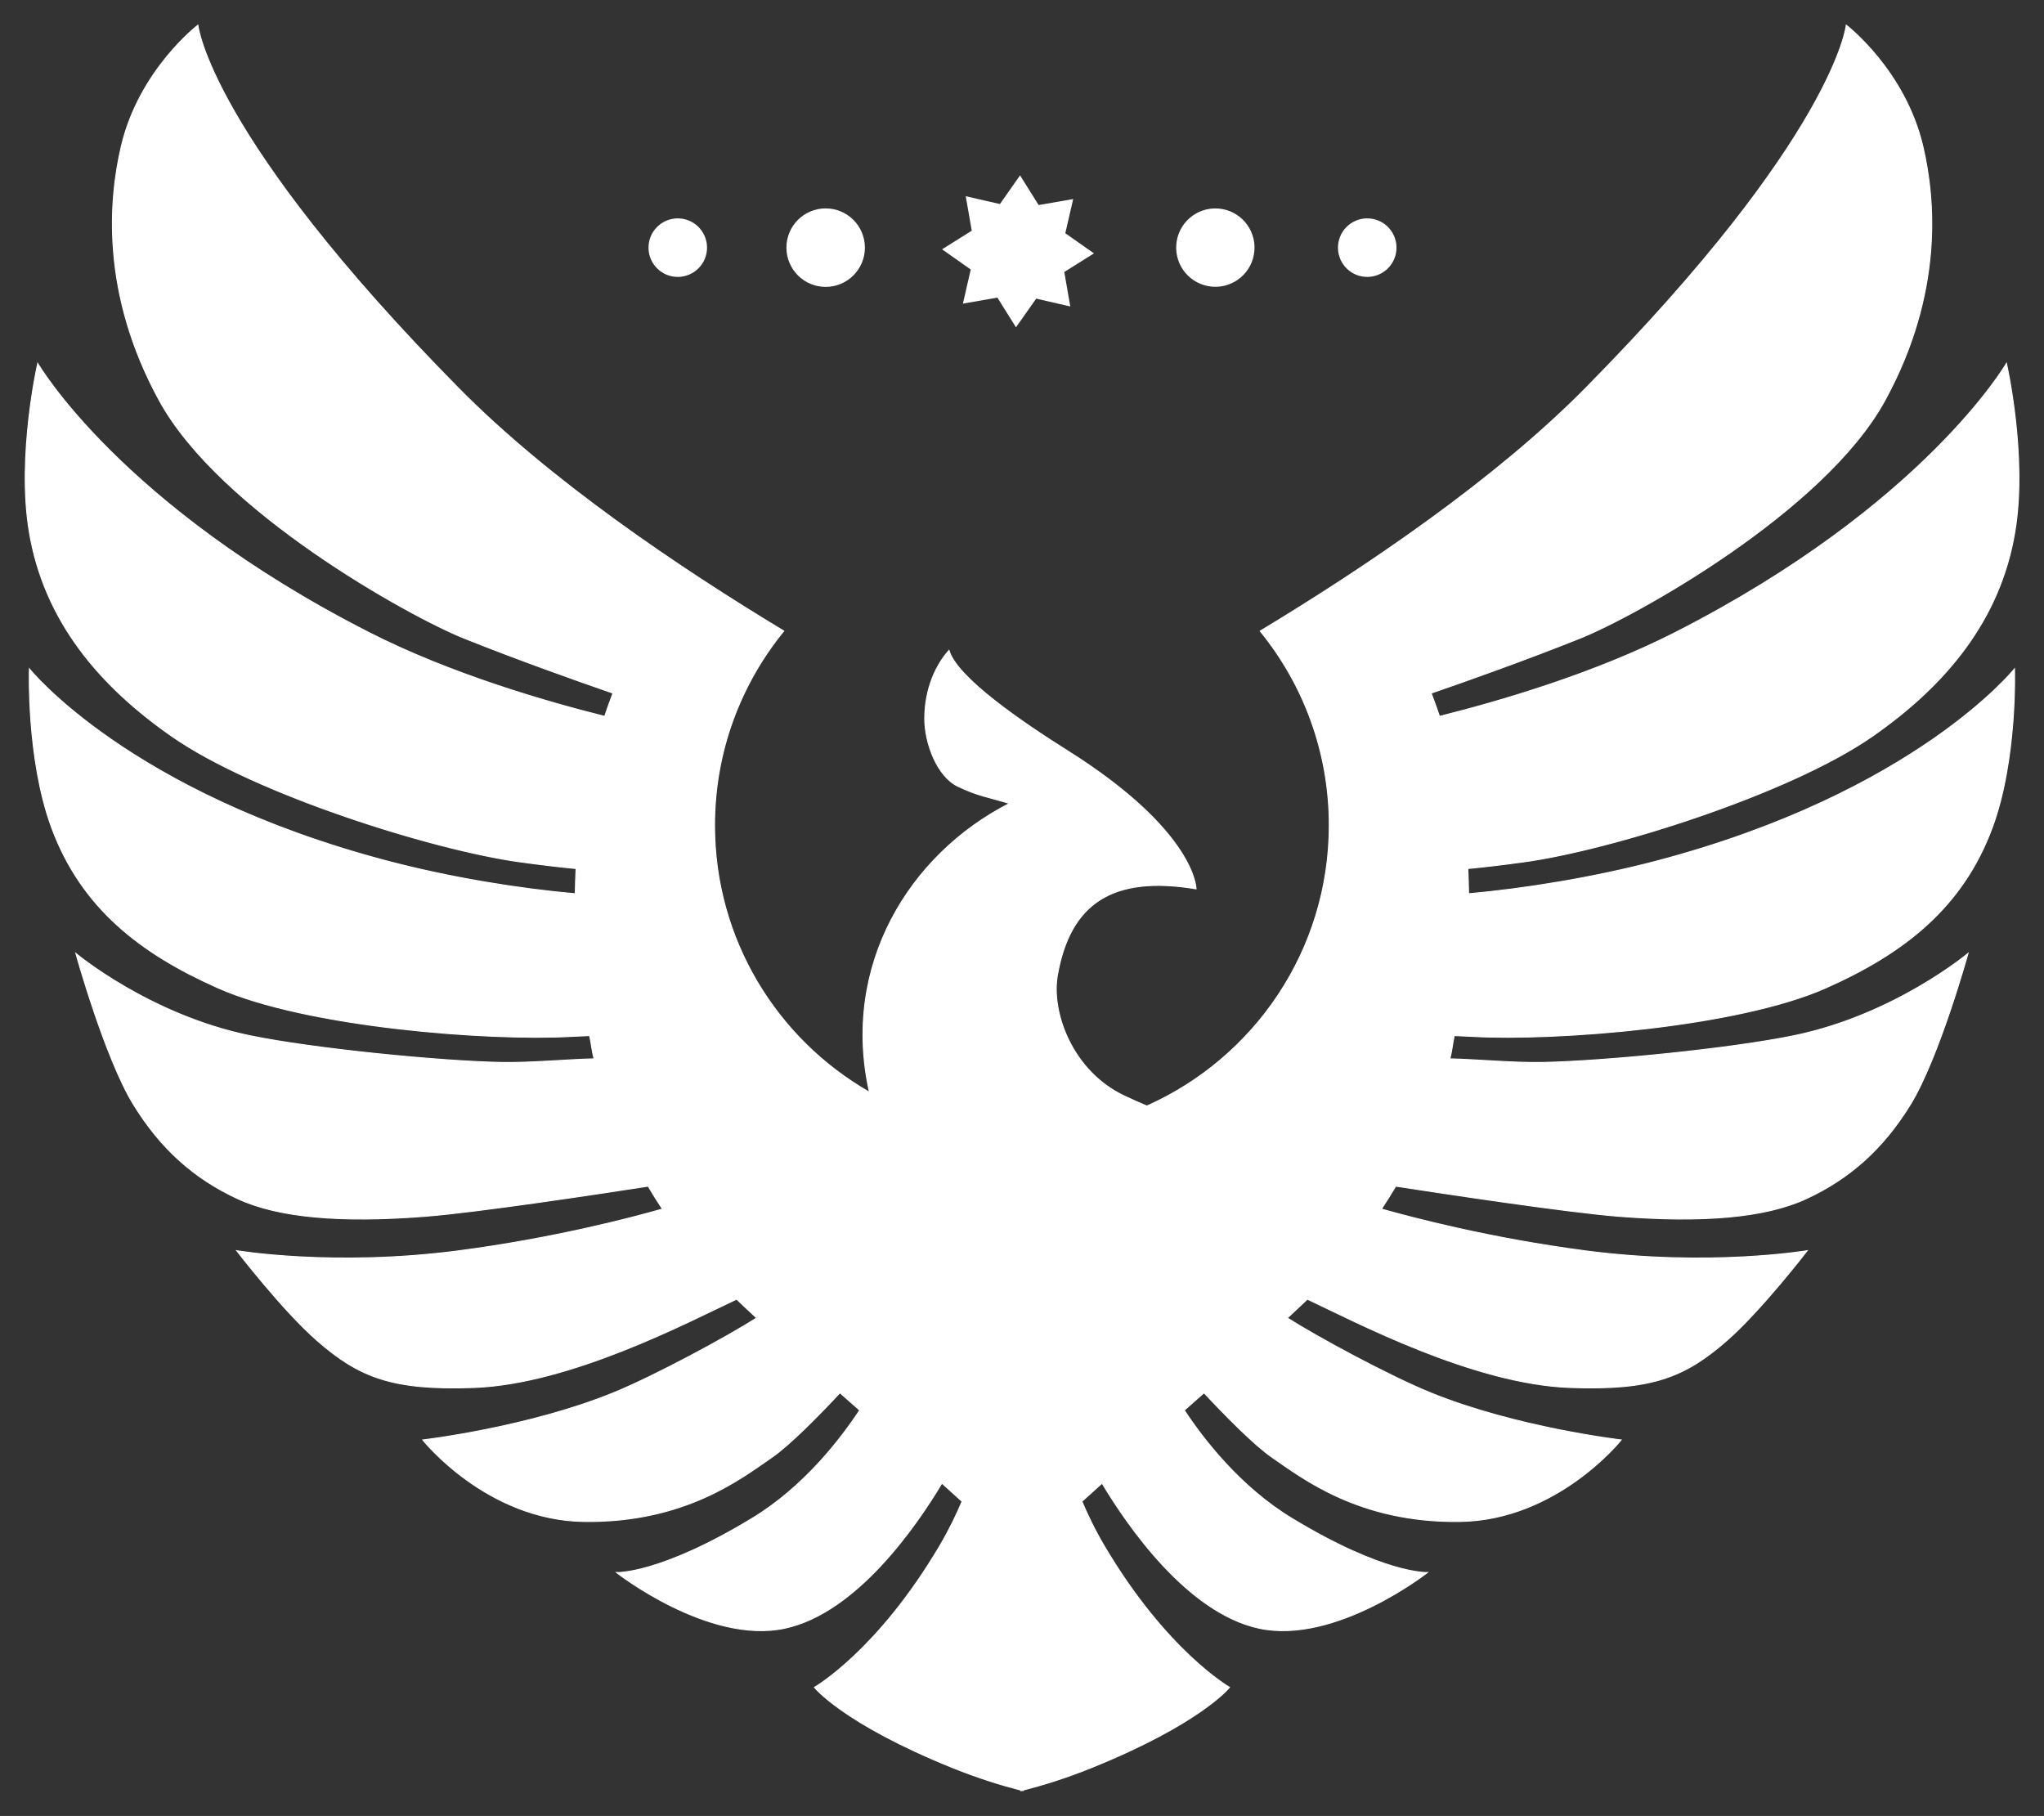 <svg width="421" height="374" viewBox="0 0 421 374" fill="none" xmlns="http://www.w3.org/2000/svg">
<rect x="0" y="0" width="421" height="374" fill="#333333" stroke="none"/>
<path d="M170.06 59.089C174.524 59.089 178.143 55.469 178.143 51.004C178.143 46.539 174.524 42.919 170.06 42.919C165.596 42.919 161.977 46.539 161.977 51.004C161.977 55.469 165.596 59.089 170.06 59.089Z" fill="white"/>
<path d="M250.943 42.949C255.387 43.292 258.713 47.17 258.37 51.616C258.027 56.061 254.149 59.387 249.705 59.044C245.261 58.701 241.935 54.823 242.278 50.377C242.621 45.932 246.499 42.606 250.943 42.949Z" fill="white"/>
<path d="M282.071 44.993C285.396 45.246 287.872 48.155 287.619 51.467C287.365 54.793 284.457 57.269 281.146 57.016C277.82 56.762 275.344 53.868 275.598 50.542C275.852 47.215 278.745 44.739 282.071 44.993Z" fill="white"/>
<path d="M140.063 44.993C143.389 45.246 145.864 48.155 145.61 51.467C145.357 54.793 142.449 57.269 139.138 57.016C135.812 56.762 133.336 53.868 133.59 50.542C133.843 47.215 136.752 44.739 140.063 44.993Z" fill="white"/>
<path d="M205.951 42.024L210.097 36.117L213.929 42.233L221.044 40.995L219.418 48.036L225.324 52.183L219.209 56.016L220.447 63.117L213.423 61.506L209.261 67.412L205.429 61.297L198.329 62.535L199.94 55.509L194.034 51.347L200.149 47.514L198.911 40.413L205.951 42.024Z" fill="white"/>
<path d="M385.63 151.647C400.559 141.265 411.998 127.84 415.025 109.388C417.591 93.83 413.266 74.841 413.266 74.841C413.266 74.841 396.398 104.077 345.109 130.242C328.33 138.804 308.674 144.502 296.489 147.545C295.937 145.89 295.356 144.278 294.774 142.757C302.858 139.967 314.326 135.88 325.422 131.45C336.712 126.945 375.757 105.331 388.24 82.448C400.305 60.342 398.605 41.01 396.04 30.105C392.341 14.413 380.276 5.194 380.276 5.194C380.276 5.194 377.979 27.883 326.541 80.002C307.958 98.827 281.56 116.697 259.562 129.973C268.451 140.877 273.79 154.795 273.79 169.965C273.79 195.771 258.354 217.937 236.222 227.797C234.716 227.156 233.135 226.47 231.629 225.754C220.816 220.667 216.446 208.45 217.788 200.873C220.383 186.105 229.048 180.183 246.349 183.062C246.349 183.062 246.334 171.263 219.831 154.601C210.302 148.604 197.088 139.55 195.462 133.956C192.867 136.835 190.511 141.683 190.466 147.888C190.436 153.064 193.031 159.896 197.296 161.94C201.592 163.983 203.307 164.058 207.93 165.475C187.26 176.006 173.24 198.933 179.087 224.963C160.012 214.059 147.171 193.518 147.171 169.98C147.171 154.794 152.525 140.877 161.428 129.958C139.43 116.682 113.063 98.827 94.495 80.002C43.056 27.883 40.76 5.194 40.76 5.194C40.76 5.194 28.694 14.413 24.996 30.105C22.43 41.01 20.73 60.342 32.796 82.448C45.279 105.316 84.338 126.93 95.614 131.45C106.709 135.88 118.193 139.967 126.261 142.757C125.665 144.293 125.098 145.89 124.546 147.545C112.362 144.502 92.705 138.804 75.927 130.242C24.638 104.077 7.77 74.841 7.77 74.841C7.77 74.841 3.445 93.83 6.01 109.388C9.038 127.84 20.492 141.265 35.406 151.647C52.572 163.595 89.424 175.111 107.231 177.528C111.81 178.154 115.568 178.587 118.655 178.885C118.566 180.586 118.521 182.316 118.491 184.076C107.127 183.077 92.884 180.81 79.685 177.319C26.427 163.268 6.055 137.76 6.055 137.76C6.055 137.76 5.429 156.286 10.604 170.368C16.748 187.075 29.067 196.427 44.876 203.453C63.071 211.538 100.505 214.402 117.567 213.462C118.849 213.388 120.296 213.328 121.444 213.283C121.787 214.864 121.951 216.55 122.354 218.072C116.448 218.221 109.364 218.922 103.324 218.817C90.781 218.594 64.547 216.013 51.423 213.298C30.738 209.017 15.63 196.368 15.63 196.368C15.63 196.368 21.625 217.952 27.516 227.514C33.049 236.494 39.925 242.729 49.007 246.905C57.404 250.769 70.23 251.873 87.634 250.5C98.328 249.665 123.801 245.802 133.495 244.295C134.464 245.936 135.448 247.517 136.448 249.009C130.184 250.799 114.017 255.065 94.331 257.631C68.709 260.972 48.754 257.586 48.754 257.586C48.754 257.586 58.239 269.922 65.278 276.068C73.944 283.646 80.774 286.39 97.642 285.764C117.581 285.018 141.742 272.249 151.72 267.565C152.957 268.759 154.345 270.056 155.851 271.444C150.019 275.173 135.12 283.273 126.396 286.838C108.738 294.043 87.082 296.564 87.082 296.564C87.082 296.564 100.222 313.091 120.311 313.36C141.116 313.643 152.794 304.38 158.878 300.218C162.622 297.668 168.796 291.358 173.002 286.853C174.359 288.046 175.716 289.254 177.073 290.448C173.181 296.355 165.605 306.245 154.911 312.718C135.807 324.309 126.992 323.876 126.992 323.876C126.992 323.876 145.918 338.718 161.637 335.347C176.402 332.185 188.736 314.27 194.001 305.469C195.477 306.796 196.864 308.05 198.162 309.228C197.058 311.853 195.537 315.06 193.538 318.431C180.727 340.106 167.752 347.519 167.752 347.519C167.752 347.519 173.613 354.918 196.133 364.032C201.517 366.21 206.319 367.672 210.272 368.686V368.805C210.346 368.79 210.421 368.761 210.496 368.746C210.57 368.761 210.645 368.79 210.719 368.805V368.686C214.671 367.672 219.474 366.21 224.857 364.032C247.378 354.918 253.239 347.519 253.239 347.519C253.239 347.519 240.264 340.106 227.453 318.431C225.454 315.06 223.948 311.853 222.829 309.228C224.127 308.05 225.514 306.782 226.99 305.469C232.255 314.27 244.604 332.185 259.353 335.347C275.073 338.718 293.999 323.876 293.999 323.876C293.999 323.876 285.2 324.309 266.08 312.718C255.387 306.23 247.795 296.34 243.918 290.448C245.275 289.254 246.632 288.046 247.989 286.853C252.195 291.358 258.369 297.668 262.113 300.218C268.198 304.365 279.89 313.643 300.68 313.36C320.754 313.091 333.908 296.564 333.908 296.564C333.908 296.564 312.253 294.043 294.595 286.838C285.871 283.273 270.971 275.173 265.14 271.444C266.647 270.056 268.033 268.759 269.271 267.565C279.249 272.249 303.409 285.018 323.35 285.764C340.202 286.39 347.033 283.646 355.698 276.068C362.722 269.922 372.223 257.586 372.223 257.586C372.223 257.586 352.268 260.972 326.645 257.631C306.959 255.065 290.792 250.784 284.528 249.009C285.528 247.502 286.497 245.921 287.481 244.295C297.175 245.787 322.648 249.65 333.342 250.5C350.746 251.873 363.572 250.769 371.969 246.905C381.052 242.729 387.927 236.494 393.46 227.514C399.351 217.952 405.346 196.368 405.346 196.368C405.346 196.368 390.253 209.017 369.553 213.298C356.414 216.013 330.195 218.594 317.652 218.817C311.612 218.922 304.528 218.221 298.622 218.072C299.04 216.55 299.189 214.864 299.532 213.283C300.68 213.343 302.112 213.403 303.409 213.462C320.471 214.402 357.905 211.538 376.1 203.453C391.909 196.427 404.228 187.06 410.372 170.368C415.548 156.286 414.921 137.76 414.921 137.76C414.921 137.76 394.548 163.268 341.291 177.319C328.092 180.795 313.849 183.062 302.485 184.076C302.455 182.316 302.41 180.571 302.321 178.885C305.408 178.587 309.166 178.154 313.745 177.528C331.597 175.111 368.449 163.595 385.63 151.647Z" fill="white" stroke="white" stroke-width="0.2"/>
</svg>

